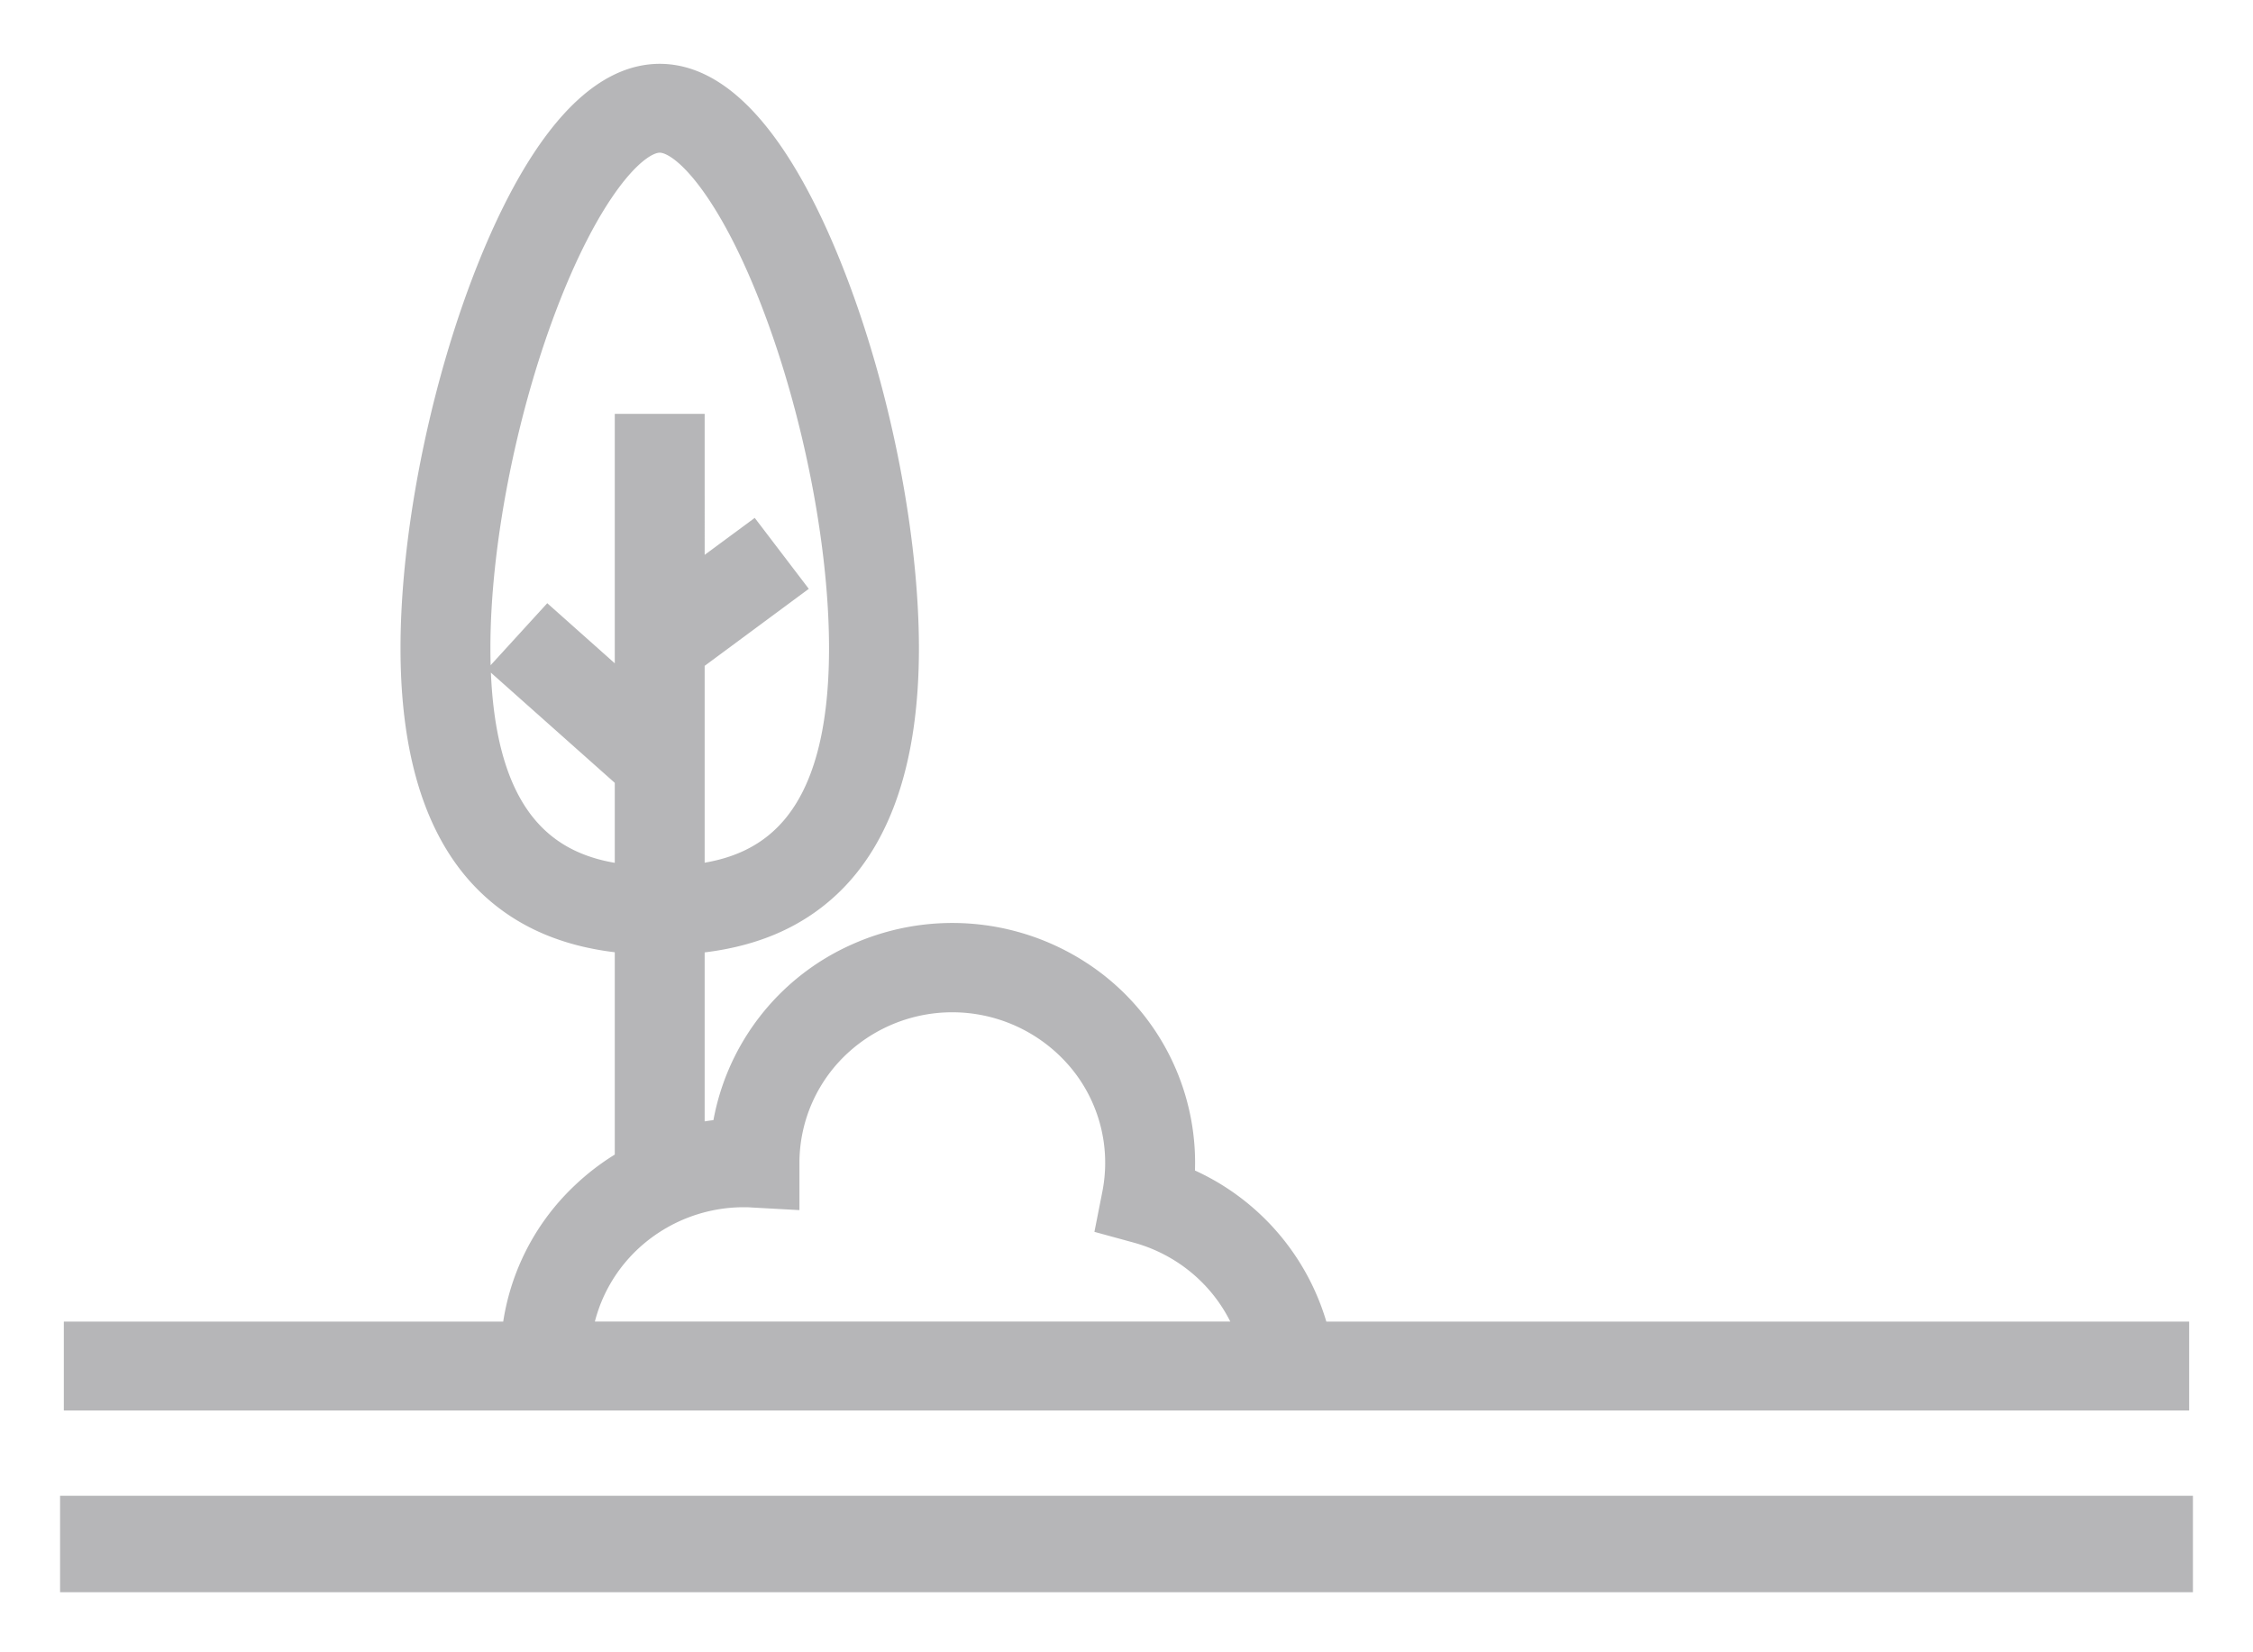 <svg width="30" height="22" viewBox="0 0 30 22" xmlns="http://www.w3.org/2000/svg">
    <g fill="#6D6E71" fill-rule="nonzero" stroke="#6D6E71" opacity=".5">
        <path stroke-width=".4" d="M1 20.116h28V21H1z"/>
        <path d="M21.756 17.747H17.547a3.068 3.068 0 0 0-1.79-2.066 3.027 3.027 0 0 0-1.408-2.759 3.122 3.122 0 0 0-2.951-.207 3.042 3.042 0 0 0-1.769 2.337c-.133.011-.265.031-.396.059v-2.565c.748-.068 1.34-.311 1.801-.741.698-.65 1.052-1.719 1.052-3.173 0-1.466-.36-3.326-.94-4.855C10.666 2.509 9.866 1 8.785 1 7.703 1 6.903 2.51 6.423 3.775c-.58 1.53-.94 3.39-.94 4.855 0 1.456.354 2.524 1.052 3.173.461.43 1.054.674 1.801.741v2.914a3.1 3.1 0 0 0-.6.454 2.999 2.999 0 0 0-.904 1.835H1v.883h28v-.883h-7.244zM6.38 8.63c0-1.366.338-3.11.883-4.546.574-1.512 1.19-2.201 1.522-2.201.33 0 .947.689 1.52 2.2.546 1.438.884 3.181.884 4.547 0 2.348-.968 2.92-1.956 3.029V8.79l1.325-.98-.538-.706-.787.581V5.66h-.897v3.506l-1.038-.924-.6.657 1.638 1.457v1.305c-.988-.11-1.956-.68-1.956-3.03zm3.515 7.294c.038 0 .08 0 .126.004l.474.026v-.478a2.14 2.14 0 0 1 .72-1.591 2.206 2.206 0 0 1 3.218.31 2.13 2.13 0 0 1 .393 1.699l-.079.4.398.109c.679.19 1.224.69 1.465 1.343H7.737c.082-.506.344-.967.74-1.301a2.218 2.218 0 0 1 1.418-.521z" stroke-width=".3"/>
    </g>
</svg>
